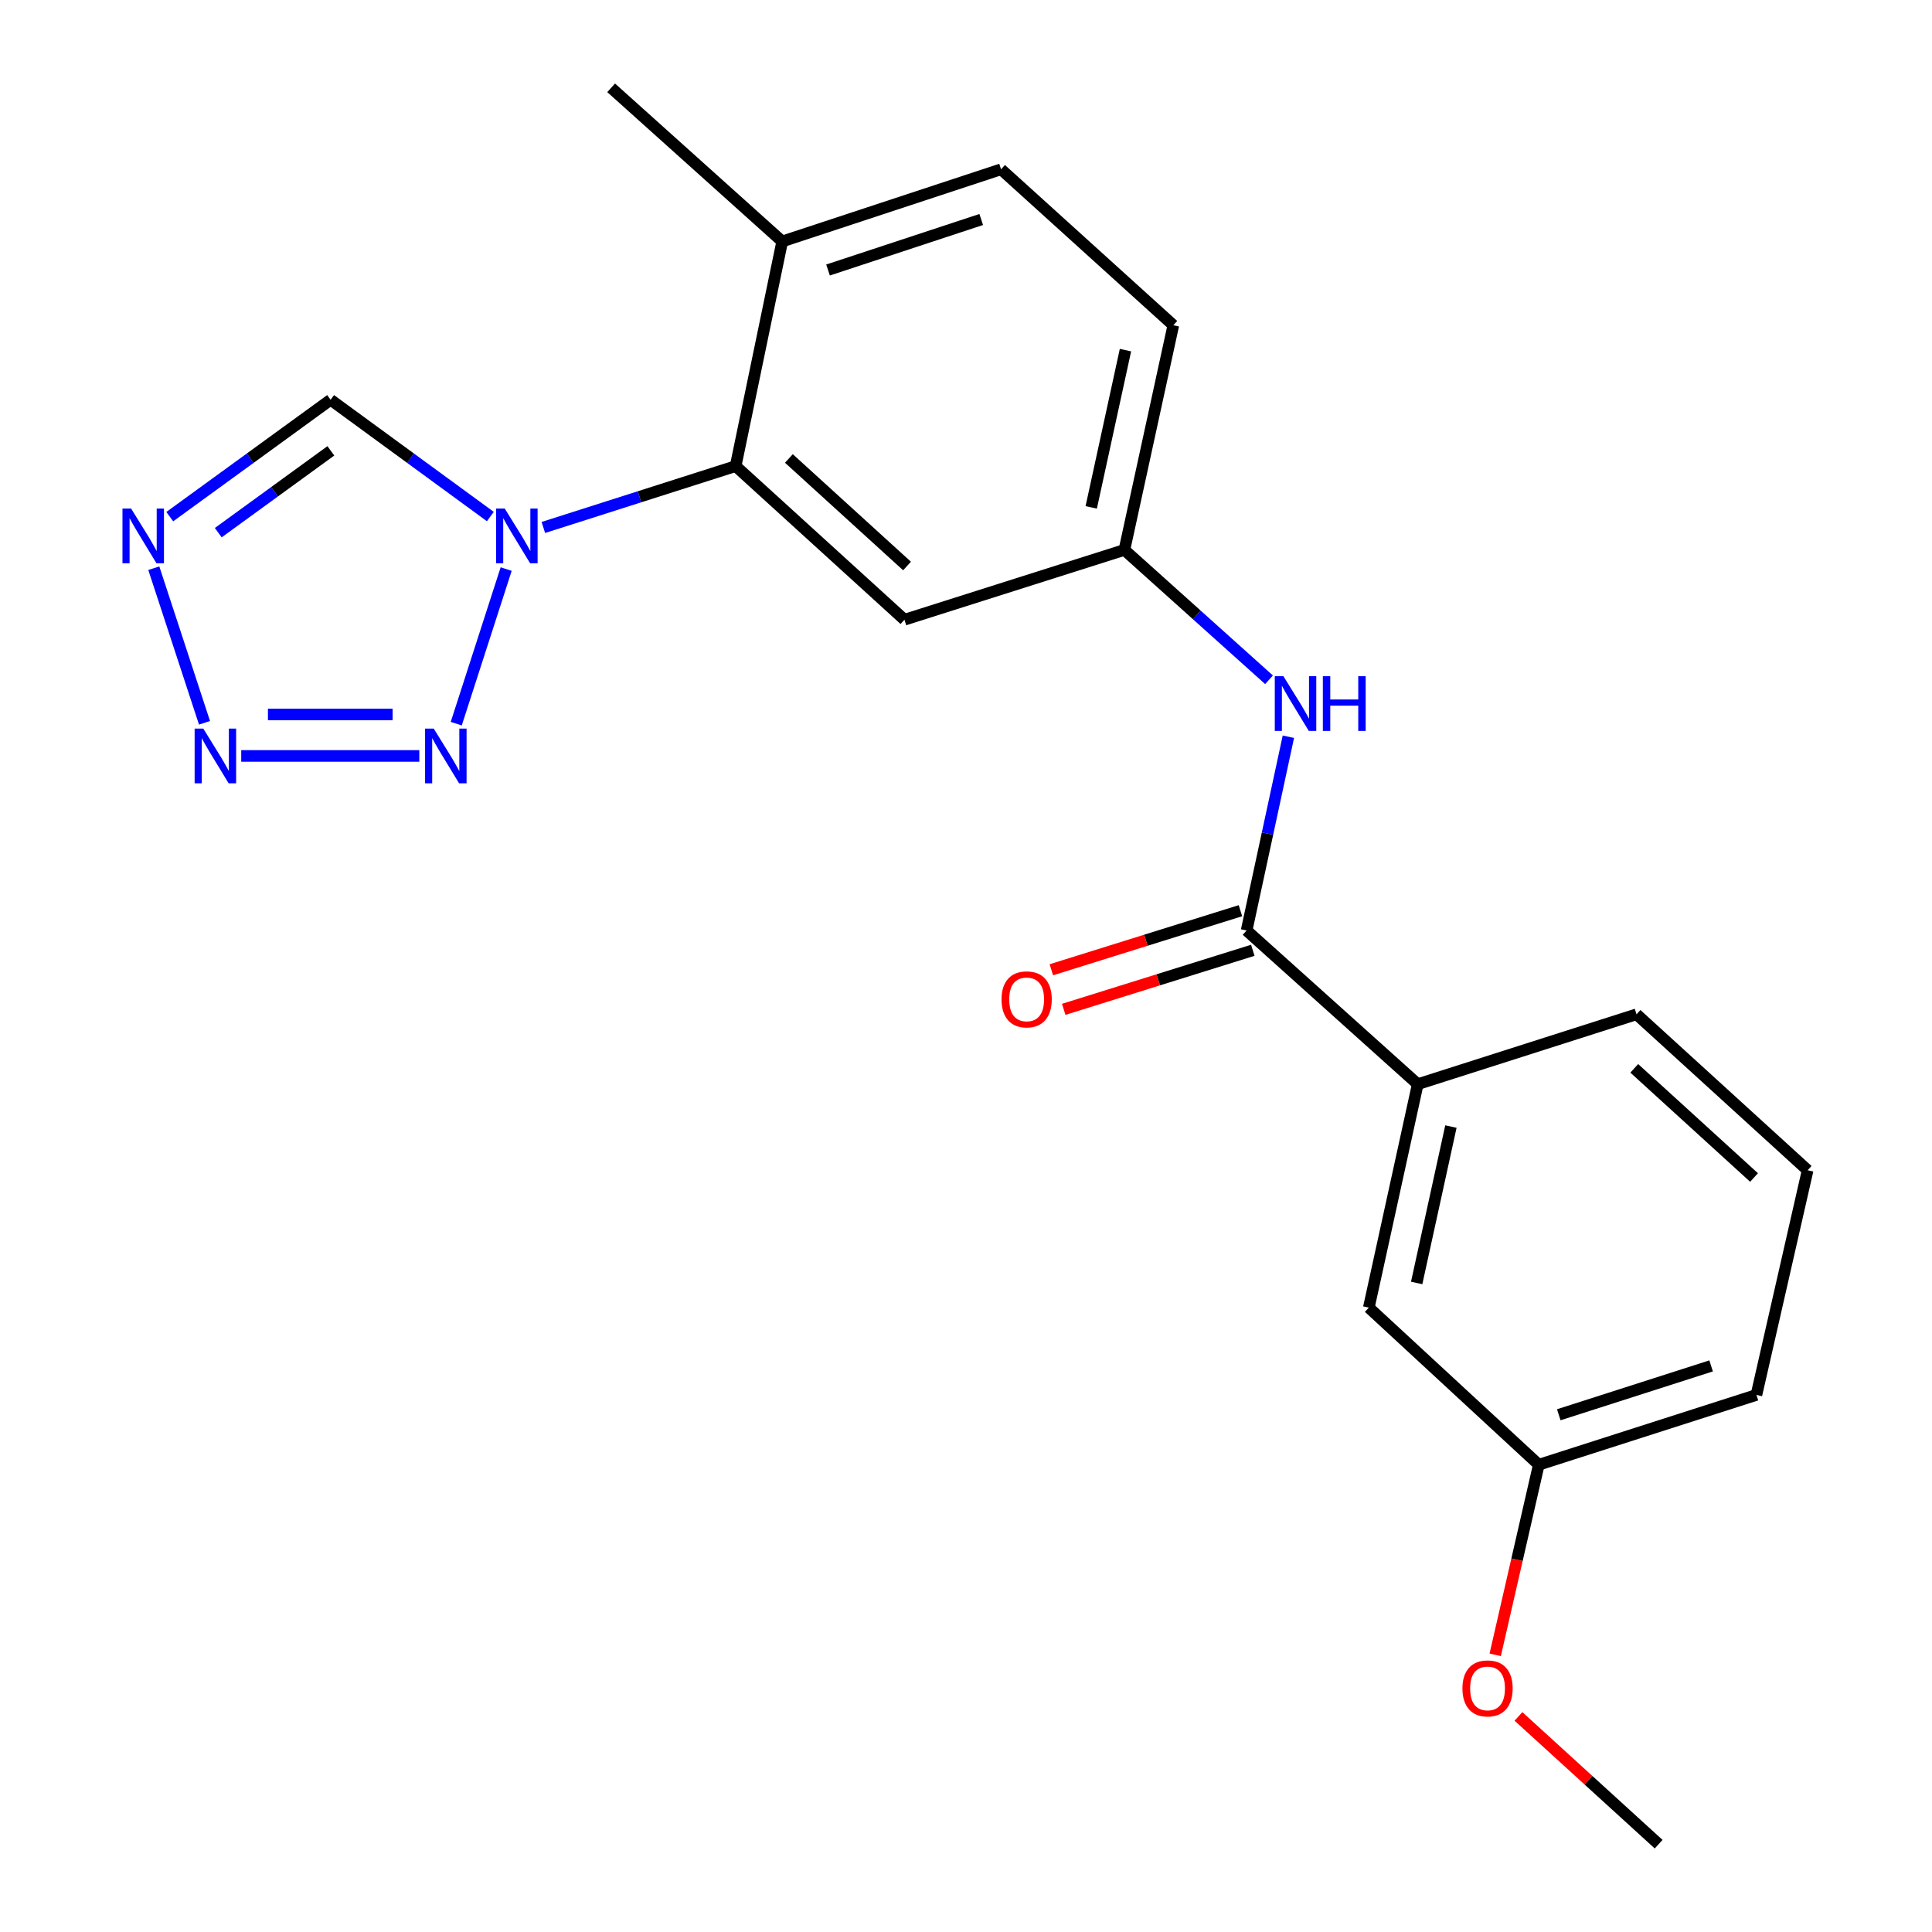 <?xml version='1.0' encoding='iso-8859-1'?>
<svg version='1.1' baseProfile='full'
              xmlns='http://www.w3.org/2000/svg'
                      xmlns:rdkit='http://www.rdkit.org/xml'
                      xmlns:xlink='http://www.w3.org/1999/xlink'
                  xml:space='preserve'
width='1000px' height='1000px' viewBox='0 0 1000 1000'>
<!-- END OF HEADER -->
<rect style='opacity:1.0;fill:#FFFFFF;stroke:none' width='1000' height='1000' x='0' y='0'> </rect>
<path class='bond-0' d='M 261.988,294.548 L 236.151,374.573' style='fill:none;fill-rule:evenodd;stroke:#0000FF;stroke-width:6px;stroke-linecap:butt;stroke-linejoin:miter;stroke-opacity:1' />
<path class='bond-3' d='M 281.238,273.02 L 331.005,257.135' style='fill:none;fill-rule:evenodd;stroke:#0000FF;stroke-width:6px;stroke-linecap:butt;stroke-linejoin:miter;stroke-opacity:1' />
<path class='bond-3' d='M 331.005,257.135 L 380.772,241.25' style='fill:none;fill-rule:evenodd;stroke:#000000;stroke-width:6px;stroke-linecap:butt;stroke-linejoin:miter;stroke-opacity:1' />
<path class='bond-5' d='M 253.8,267.362 L 212.46,237.139' style='fill:none;fill-rule:evenodd;stroke:#0000FF;stroke-width:6px;stroke-linecap:butt;stroke-linejoin:miter;stroke-opacity:1' />
<path class='bond-5' d='M 212.46,237.139 L 171.119,206.916' style='fill:none;fill-rule:evenodd;stroke:#000000;stroke-width:6px;stroke-linecap:butt;stroke-linejoin:miter;stroke-opacity:1' />
<path class='bond-1' d='M 217.037,391.274 L 124.858,391.274' style='fill:none;fill-rule:evenodd;stroke:#0000FF;stroke-width:6px;stroke-linecap:butt;stroke-linejoin:miter;stroke-opacity:1' />
<path class='bond-1' d='M 203.21,369.808 L 138.685,369.808' style='fill:none;fill-rule:evenodd;stroke:#0000FF;stroke-width:6px;stroke-linecap:butt;stroke-linejoin:miter;stroke-opacity:1' />
<path class='bond-22' d='M 105.852,374.118 L 79.607,294.101' style='fill:none;fill-rule:evenodd;stroke:#0000FF;stroke-width:6px;stroke-linecap:butt;stroke-linejoin:miter;stroke-opacity:1' />
<path class='bond-2' d='M 87.865,267.414 L 129.492,237.165' style='fill:none;fill-rule:evenodd;stroke:#0000FF;stroke-width:6px;stroke-linecap:butt;stroke-linejoin:miter;stroke-opacity:1' />
<path class='bond-2' d='M 129.492,237.165 L 171.119,206.916' style='fill:none;fill-rule:evenodd;stroke:#000000;stroke-width:6px;stroke-linecap:butt;stroke-linejoin:miter;stroke-opacity:1' />
<path class='bond-2' d='M 112.972,275.704 L 142.111,254.53' style='fill:none;fill-rule:evenodd;stroke:#0000FF;stroke-width:6px;stroke-linecap:butt;stroke-linejoin:miter;stroke-opacity:1' />
<path class='bond-2' d='M 142.111,254.53 L 171.25,233.356' style='fill:none;fill-rule:evenodd;stroke:#000000;stroke-width:6px;stroke-linecap:butt;stroke-linejoin:miter;stroke-opacity:1' />
<path class='bond-7' d='M 380.772,241.25 L 468.139,320.77' style='fill:none;fill-rule:evenodd;stroke:#000000;stroke-width:6px;stroke-linecap:butt;stroke-linejoin:miter;stroke-opacity:1' />
<path class='bond-7' d='M 408.326,237.303 L 469.483,292.967' style='fill:none;fill-rule:evenodd;stroke:#000000;stroke-width:6px;stroke-linecap:butt;stroke-linejoin:miter;stroke-opacity:1' />
<path class='bond-10' d='M 380.772,241.25 L 404.873,124.975' style='fill:none;fill-rule:evenodd;stroke:#000000;stroke-width:6px;stroke-linecap:butt;stroke-linejoin:miter;stroke-opacity:1' />
<path class='bond-4' d='M 645.247,481.623 L 656.056,431.477' style='fill:none;fill-rule:evenodd;stroke:#000000;stroke-width:6px;stroke-linecap:butt;stroke-linejoin:miter;stroke-opacity:1' />
<path class='bond-4' d='M 656.056,431.477 L 666.865,381.331' style='fill:none;fill-rule:evenodd;stroke:#0000FF;stroke-width:6px;stroke-linecap:butt;stroke-linejoin:miter;stroke-opacity:1' />
<path class='bond-8' d='M 645.247,481.623 L 733.818,561.167' style='fill:none;fill-rule:evenodd;stroke:#000000;stroke-width:6px;stroke-linecap:butt;stroke-linejoin:miter;stroke-opacity:1' />
<path class='bond-11' d='M 642.047,471.378 L 593.11,486.663' style='fill:none;fill-rule:evenodd;stroke:#000000;stroke-width:6px;stroke-linecap:butt;stroke-linejoin:miter;stroke-opacity:1' />
<path class='bond-11' d='M 593.11,486.663 L 544.174,501.948' style='fill:none;fill-rule:evenodd;stroke:#FF0000;stroke-width:6px;stroke-linecap:butt;stroke-linejoin:miter;stroke-opacity:1' />
<path class='bond-11' d='M 648.447,491.868 L 599.51,507.153' style='fill:none;fill-rule:evenodd;stroke:#000000;stroke-width:6px;stroke-linecap:butt;stroke-linejoin:miter;stroke-opacity:1' />
<path class='bond-11' d='M 599.51,507.153 L 550.574,522.438' style='fill:none;fill-rule:evenodd;stroke:#FF0000;stroke-width:6px;stroke-linecap:butt;stroke-linejoin:miter;stroke-opacity:1' />
<path class='bond-6' d='M 656.849,351.851 L 619.421,318.243' style='fill:none;fill-rule:evenodd;stroke:#0000FF;stroke-width:6px;stroke-linecap:butt;stroke-linejoin:miter;stroke-opacity:1' />
<path class='bond-6' d='M 619.421,318.243 L 581.993,284.635' style='fill:none;fill-rule:evenodd;stroke:#000000;stroke-width:6px;stroke-linecap:butt;stroke-linejoin:miter;stroke-opacity:1' />
<path class='bond-9' d='M 468.139,320.77 L 581.993,284.635' style='fill:none;fill-rule:evenodd;stroke:#000000;stroke-width:6px;stroke-linecap:butt;stroke-linejoin:miter;stroke-opacity:1' />
<path class='bond-12' d='M 733.818,561.167 L 708.5,676.821' style='fill:none;fill-rule:evenodd;stroke:#000000;stroke-width:6px;stroke-linecap:butt;stroke-linejoin:miter;stroke-opacity:1' />
<path class='bond-12' d='M 750.99,583.105 L 733.267,664.064' style='fill:none;fill-rule:evenodd;stroke:#000000;stroke-width:6px;stroke-linecap:butt;stroke-linejoin:miter;stroke-opacity:1' />
<path class='bond-17' d='M 733.818,561.167 L 847.064,524.996' style='fill:none;fill-rule:evenodd;stroke:#000000;stroke-width:6px;stroke-linecap:butt;stroke-linejoin:miter;stroke-opacity:1' />
<path class='bond-23' d='M 581.993,284.635 L 607.311,168.348' style='fill:none;fill-rule:evenodd;stroke:#000000;stroke-width:6px;stroke-linecap:butt;stroke-linejoin:miter;stroke-opacity:1' />
<path class='bond-23' d='M 564.816,262.625 L 582.539,181.225' style='fill:none;fill-rule:evenodd;stroke:#000000;stroke-width:6px;stroke-linecap:butt;stroke-linejoin:miter;stroke-opacity:1' />
<path class='bond-13' d='M 404.873,124.975 L 518.143,87.624' style='fill:none;fill-rule:evenodd;stroke:#000000;stroke-width:6px;stroke-linecap:butt;stroke-linejoin:miter;stroke-opacity:1' />
<path class='bond-13' d='M 428.586,139.758 L 507.875,113.613' style='fill:none;fill-rule:evenodd;stroke:#000000;stroke-width:6px;stroke-linecap:butt;stroke-linejoin:miter;stroke-opacity:1' />
<path class='bond-19' d='M 404.873,124.975 L 316.326,45.455' style='fill:none;fill-rule:evenodd;stroke:#000000;stroke-width:6px;stroke-linecap:butt;stroke-linejoin:miter;stroke-opacity:1' />
<path class='bond-15' d='M 708.5,676.821 L 796.475,758.142' style='fill:none;fill-rule:evenodd;stroke:#000000;stroke-width:6px;stroke-linecap:butt;stroke-linejoin:miter;stroke-opacity:1' />
<path class='bond-14' d='M 518.143,87.624 L 607.311,168.348' style='fill:none;fill-rule:evenodd;stroke:#000000;stroke-width:6px;stroke-linecap:butt;stroke-linejoin:miter;stroke-opacity:1' />
<path class='bond-16' d='M 796.475,758.142 L 785.196,807.344' style='fill:none;fill-rule:evenodd;stroke:#000000;stroke-width:6px;stroke-linecap:butt;stroke-linejoin:miter;stroke-opacity:1' />
<path class='bond-16' d='M 785.196,807.344 L 773.916,856.545' style='fill:none;fill-rule:evenodd;stroke:#FF0000;stroke-width:6px;stroke-linecap:butt;stroke-linejoin:miter;stroke-opacity:1' />
<path class='bond-24' d='M 796.475,758.142 L 909.125,722.008' style='fill:none;fill-rule:evenodd;stroke:#000000;stroke-width:6px;stroke-linecap:butt;stroke-linejoin:miter;stroke-opacity:1' />
<path class='bond-24' d='M 806.816,732.282 L 885.671,706.987' style='fill:none;fill-rule:evenodd;stroke:#000000;stroke-width:6px;stroke-linecap:butt;stroke-linejoin:miter;stroke-opacity:1' />
<path class='bond-21' d='M 785.948,888.411 L 822.23,921.478' style='fill:none;fill-rule:evenodd;stroke:#FF0000;stroke-width:6px;stroke-linecap:butt;stroke-linejoin:miter;stroke-opacity:1' />
<path class='bond-21' d='M 822.23,921.478 L 858.513,954.545' style='fill:none;fill-rule:evenodd;stroke:#000000;stroke-width:6px;stroke-linecap:butt;stroke-linejoin:miter;stroke-opacity:1' />
<path class='bond-18' d='M 847.064,524.996 L 935.636,605.721' style='fill:none;fill-rule:evenodd;stroke:#000000;stroke-width:6px;stroke-linecap:butt;stroke-linejoin:miter;stroke-opacity:1' />
<path class='bond-18' d='M 845.89,552.97 L 907.89,609.477' style='fill:none;fill-rule:evenodd;stroke:#000000;stroke-width:6px;stroke-linecap:butt;stroke-linejoin:miter;stroke-opacity:1' />
<path class='bond-20' d='M 935.636,605.721 L 909.125,722.008' style='fill:none;fill-rule:evenodd;stroke:#000000;stroke-width:6px;stroke-linecap:butt;stroke-linejoin:miter;stroke-opacity:1' />
<path  class='atom-0' d='M 261.266 263.236
L 270.546 278.236
Q 271.466 279.716, 272.946 282.396
Q 274.426 285.076, 274.506 285.236
L 274.506 263.236
L 278.266 263.236
L 278.266 291.556
L 274.386 291.556
L 264.426 275.156
Q 263.266 273.236, 262.026 271.036
Q 260.826 268.836, 260.466 268.156
L 260.466 291.556
L 256.786 291.556
L 256.786 263.236
L 261.266 263.236
' fill='#0000FF'/>
<path  class='atom-1' d='M 224.499 377.114
L 233.779 392.114
Q 234.699 393.594, 236.179 396.274
Q 237.659 398.954, 237.739 399.114
L 237.739 377.114
L 241.499 377.114
L 241.499 405.434
L 237.619 405.434
L 227.659 389.034
Q 226.499 387.114, 225.259 384.914
Q 224.059 382.714, 223.699 382.034
L 223.699 405.434
L 220.019 405.434
L 220.019 377.114
L 224.499 377.114
' fill='#0000FF'/>
<path  class='atom-2' d='M 105.219 377.114
L 114.499 392.114
Q 115.419 393.594, 116.899 396.274
Q 118.379 398.954, 118.459 399.114
L 118.459 377.114
L 122.219 377.114
L 122.219 405.434
L 118.339 405.434
L 108.379 389.034
Q 107.219 387.114, 105.979 384.914
Q 104.779 382.714, 104.419 382.034
L 104.419 405.434
L 100.739 405.434
L 100.739 377.114
L 105.219 377.114
' fill='#0000FF'/>
<path  class='atom-3' d='M 67.868 263.236
L 77.148 278.236
Q 78.068 279.716, 79.548 282.396
Q 81.028 285.076, 81.108 285.236
L 81.108 263.236
L 84.868 263.236
L 84.868 291.556
L 80.988 291.556
L 71.028 275.156
Q 69.868 273.236, 68.628 271.036
Q 67.428 268.836, 67.068 268.156
L 67.068 291.556
L 63.388 291.556
L 63.388 263.236
L 67.868 263.236
' fill='#0000FF'/>
<path  class='atom-7' d='M 664.305 350.007
L 673.585 365.007
Q 674.505 366.487, 675.985 369.167
Q 677.465 371.847, 677.545 372.007
L 677.545 350.007
L 681.305 350.007
L 681.305 378.327
L 677.425 378.327
L 667.465 361.927
Q 666.305 360.007, 665.065 357.807
Q 663.865 355.607, 663.505 354.927
L 663.505 378.327
L 659.825 378.327
L 659.825 350.007
L 664.305 350.007
' fill='#0000FF'/>
<path  class='atom-7' d='M 684.705 350.007
L 688.545 350.007
L 688.545 362.047
L 703.025 362.047
L 703.025 350.007
L 706.865 350.007
L 706.865 378.327
L 703.025 378.327
L 703.025 365.247
L 688.545 365.247
L 688.545 378.327
L 684.705 378.327
L 684.705 350.007
' fill='#0000FF'/>
<path  class='atom-12' d='M 518.392 517.265
Q 518.392 510.465, 521.752 506.665
Q 525.112 502.865, 531.392 502.865
Q 537.672 502.865, 541.032 506.665
Q 544.392 510.465, 544.392 517.265
Q 544.392 524.145, 540.992 528.065
Q 537.592 531.945, 531.392 531.945
Q 525.152 531.945, 521.752 528.065
Q 518.392 524.185, 518.392 517.265
M 531.392 528.745
Q 535.712 528.745, 538.032 525.865
Q 540.392 522.945, 540.392 517.265
Q 540.392 511.705, 538.032 508.905
Q 535.712 506.065, 531.392 506.065
Q 527.072 506.065, 524.712 508.865
Q 522.392 511.665, 522.392 517.265
Q 522.392 522.985, 524.712 525.865
Q 527.072 528.745, 531.392 528.745
' fill='#FF0000'/>
<path  class='atom-17' d='M 756.953 873.913
Q 756.953 867.113, 760.313 863.313
Q 763.673 859.513, 769.953 859.513
Q 776.233 859.513, 779.593 863.313
Q 782.953 867.113, 782.953 873.913
Q 782.953 880.793, 779.553 884.713
Q 776.153 888.593, 769.953 888.593
Q 763.713 888.593, 760.313 884.713
Q 756.953 880.833, 756.953 873.913
M 769.953 885.393
Q 774.273 885.393, 776.593 882.513
Q 778.953 879.593, 778.953 873.913
Q 778.953 868.353, 776.593 865.553
Q 774.273 862.713, 769.953 862.713
Q 765.633 862.713, 763.273 865.513
Q 760.953 868.313, 760.953 873.913
Q 760.953 879.633, 763.273 882.513
Q 765.633 885.393, 769.953 885.393
' fill='#FF0000'/>
</svg>
